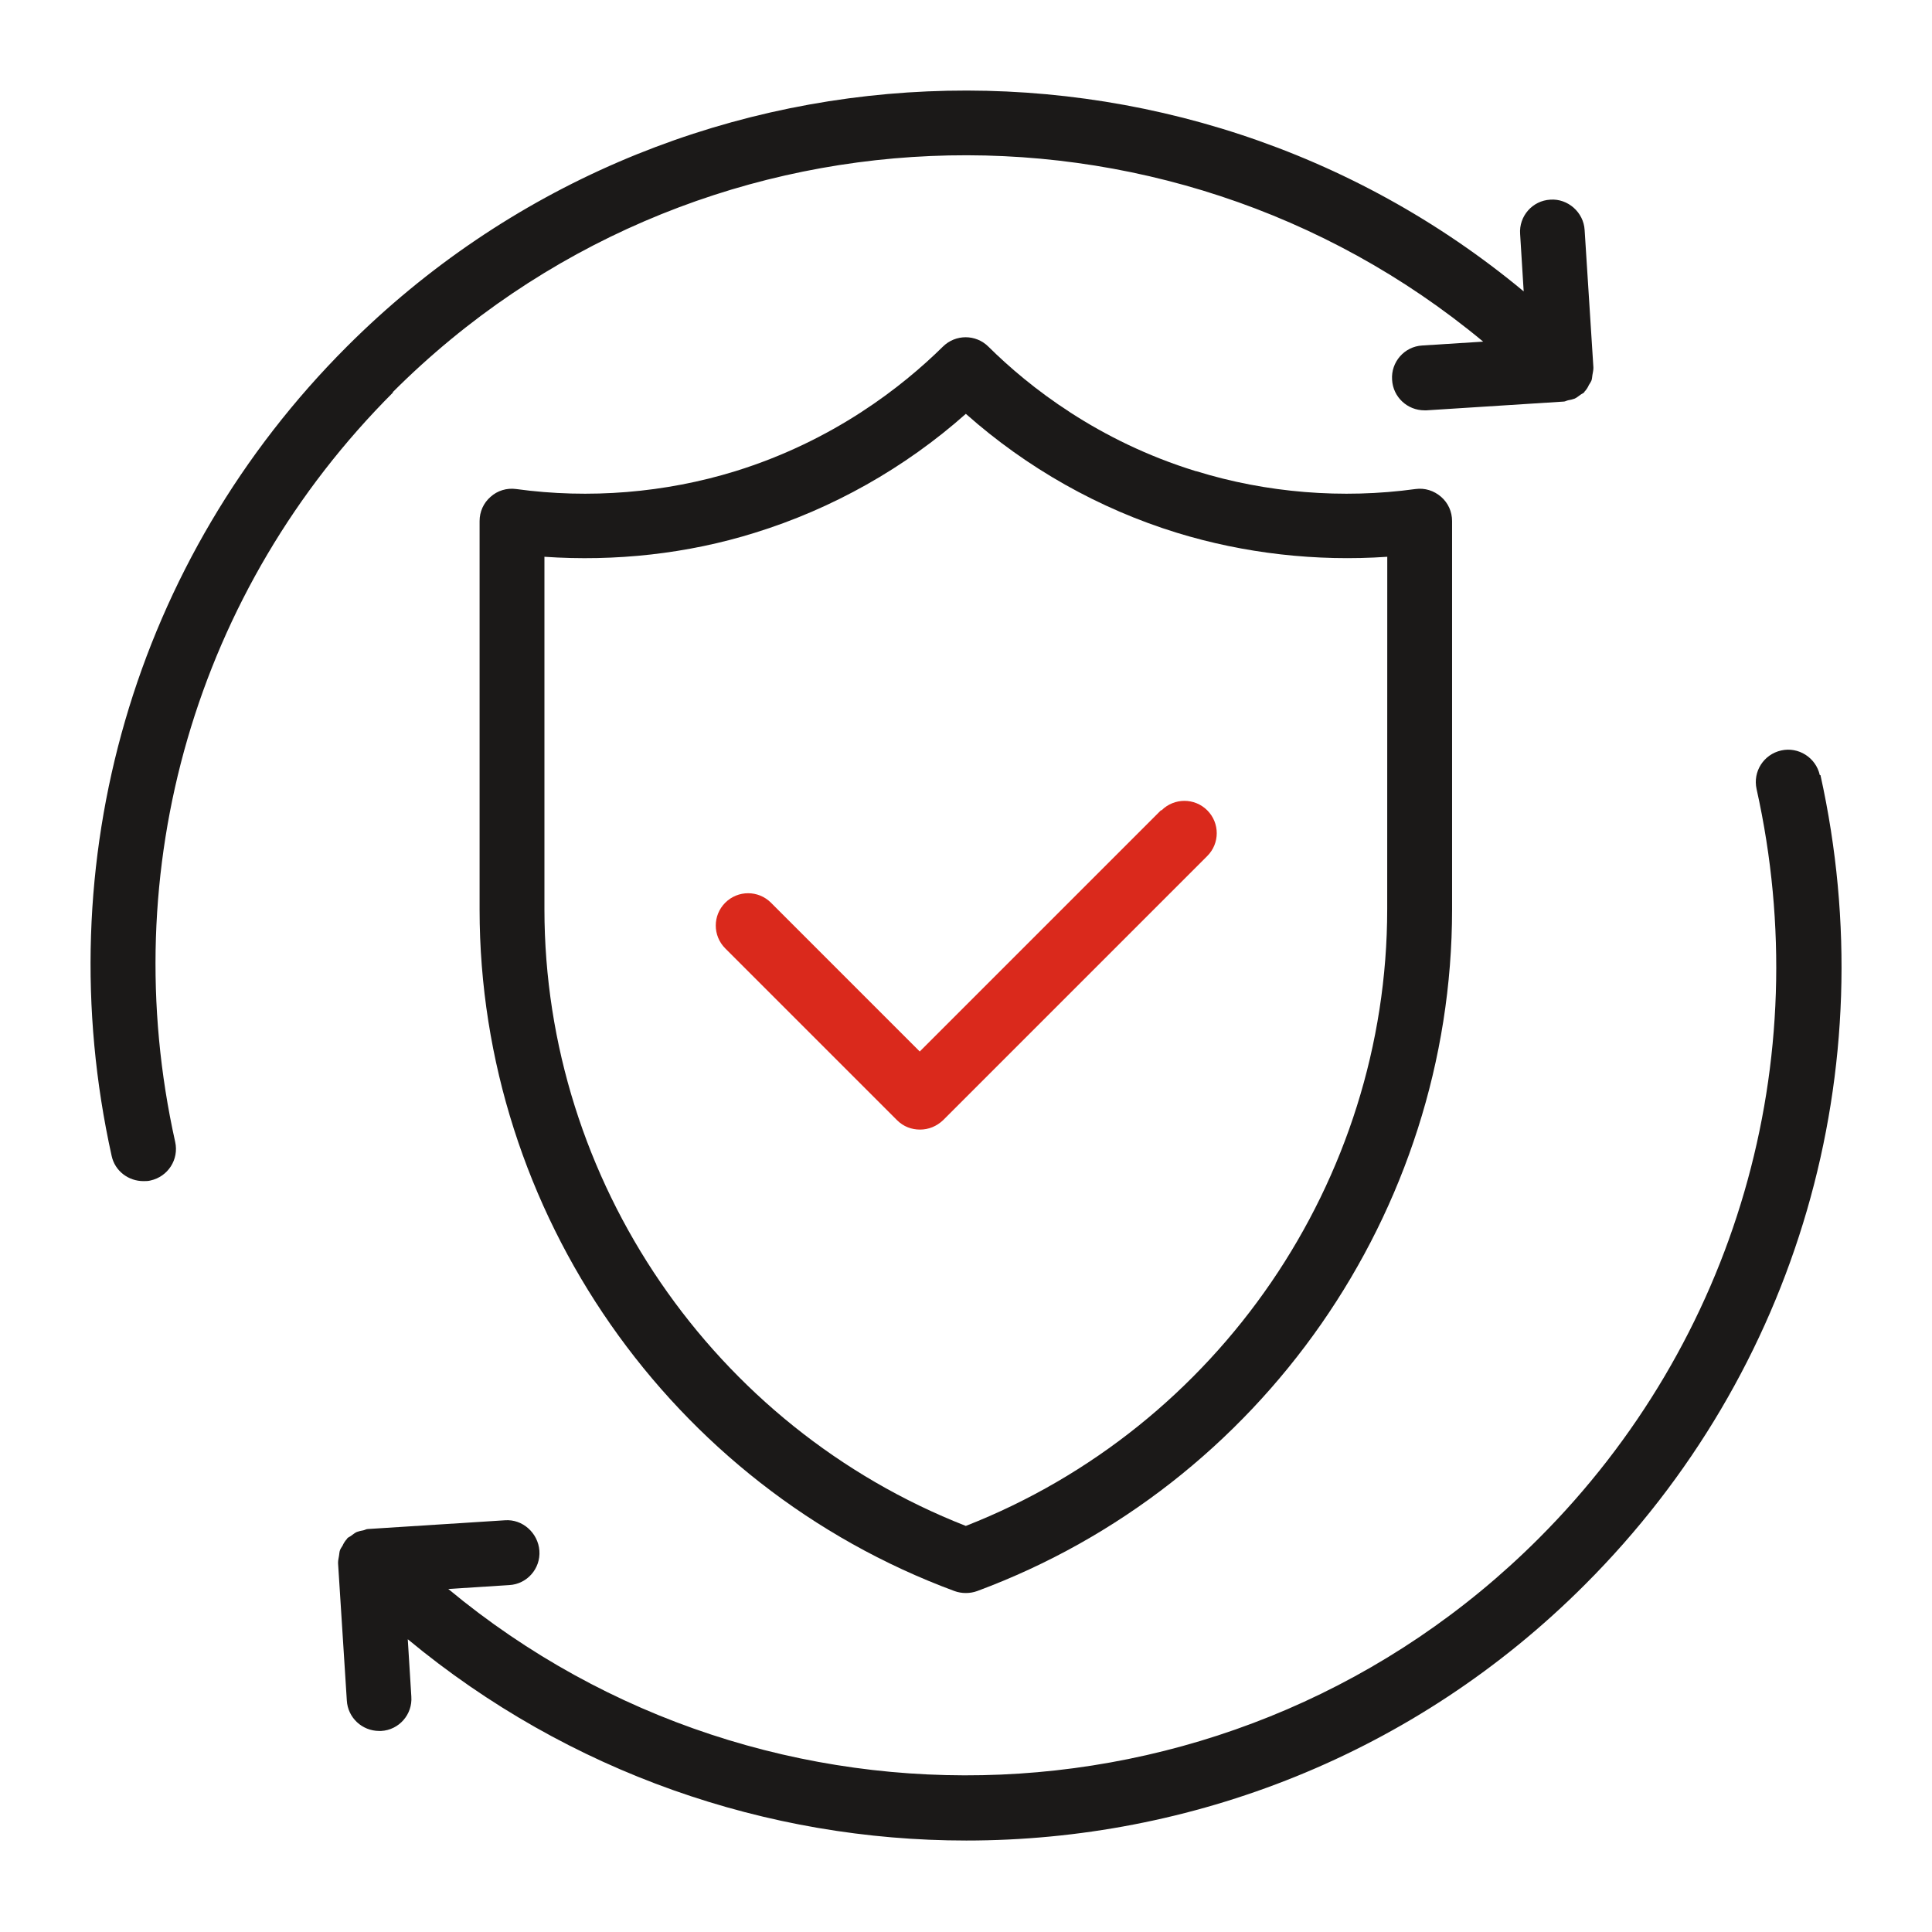 <svg width="64" height="64" viewBox="0 0 64 64" fill="none" xmlns="http://www.w3.org/2000/svg">
<rect width="64" height="64" fill="white"/>
<path d="M39.618 15.609C36.375 14.611 34.088 12.817 32.745 11.486C32.327 11.067 31.65 11.067 31.231 11.486C29.889 12.807 27.613 14.6 24.359 15.609C22.029 16.328 19.516 16.532 17.1 16.2C16.789 16.157 16.477 16.253 16.252 16.457C16.016 16.661 15.887 16.951 15.887 17.263V30.126C15.887 40.155 22.212 49.228 31.619 52.706C31.737 52.749 31.866 52.771 31.994 52.771C32.123 52.771 32.252 52.749 32.37 52.706C41.777 49.217 48.102 40.144 48.102 30.126V17.263C48.102 16.951 47.973 16.661 47.737 16.457C47.501 16.253 47.2 16.157 46.889 16.2C44.472 16.532 41.949 16.328 39.63 15.609H39.618ZM45.953 30.115C45.953 39.113 40.359 47.273 31.994 50.548C23.629 47.273 18.035 39.112 18.035 30.115V18.444C20.376 18.605 22.77 18.347 25.004 17.649C27.571 16.855 29.976 15.502 31.995 13.709C34.014 15.502 36.408 16.855 38.986 17.649C41.219 18.336 43.614 18.605 45.955 18.444L45.953 30.115Z" fill="#1B1918"/>
<path d="M13.009 12.992C22.888 3.113 38.598 2.566 49.132 11.317L47.113 11.445C46.523 11.478 46.072 11.993 46.115 12.584C46.147 13.153 46.62 13.593 47.189 13.593H47.253L51.795 13.303C51.849 13.303 51.892 13.271 51.946 13.26C52.021 13.249 52.096 13.228 52.16 13.206C52.236 13.174 52.289 13.12 52.354 13.078C52.397 13.045 52.44 13.035 52.483 12.992C52.483 12.992 52.483 12.97 52.504 12.959C52.558 12.895 52.601 12.831 52.633 12.755C52.665 12.702 52.697 12.659 52.719 12.605C52.74 12.551 52.74 12.487 52.751 12.422C52.762 12.347 52.783 12.272 52.783 12.197V12.165L52.493 7.623C52.461 7.032 51.935 6.571 51.355 6.614C50.764 6.646 50.313 7.161 50.356 7.752L50.474 9.652C39.114 0.214 22.158 0.816 11.495 11.477C4.45 18.521 1.54 28.55 3.698 38.289C3.806 38.794 4.257 39.126 4.751 39.126C4.826 39.126 4.912 39.126 4.987 39.105C5.567 38.976 5.932 38.407 5.803 37.827C3.795 28.808 6.49 19.531 13.019 13.002L13.009 12.992Z" fill="#1B1918"/>
<path d="M60.283 25.676C60.154 25.096 59.575 24.731 59.005 24.86C58.426 24.989 58.06 25.558 58.189 26.138C60.197 35.157 57.502 44.434 50.973 50.962C41.094 60.841 25.384 61.388 14.85 52.637L16.869 52.508C17.46 52.476 17.911 51.961 17.868 51.37C17.825 50.78 17.309 50.318 16.729 50.361L12.187 50.651C12.133 50.651 12.091 50.683 12.037 50.694C11.962 50.705 11.886 50.726 11.822 50.748C11.747 50.78 11.693 50.834 11.629 50.876C11.586 50.909 11.543 50.919 11.5 50.962C11.5 50.962 11.5 50.984 11.478 50.995C11.425 51.059 11.382 51.123 11.35 51.199C11.317 51.252 11.285 51.295 11.264 51.349C11.242 51.403 11.242 51.467 11.231 51.531C11.221 51.607 11.199 51.682 11.199 51.757V51.789L11.489 56.331C11.521 56.9 11.994 57.34 12.563 57.34H12.627C13.218 57.308 13.669 56.793 13.626 56.202L13.508 54.302C18.855 58.736 25.427 60.97 32.01 60.97C39.43 60.97 46.861 58.146 52.509 52.487C59.553 45.443 62.463 35.414 60.305 25.676L60.283 25.676Z" fill="#1B1918"/>
<path d="M38.457 26.843L30.468 34.832L25.539 29.903C25.12 29.485 24.444 29.485 24.025 29.903C23.606 30.322 23.606 30.998 24.025 31.417L29.716 37.108C29.931 37.323 30.2 37.419 30.479 37.419C30.758 37.419 31.026 37.312 31.241 37.108L39.992 28.357C40.411 27.939 40.411 27.262 39.992 26.843C39.574 26.425 38.897 26.425 38.478 26.843L38.457 26.843Z" fill="#DA291C"/>
</svg>
